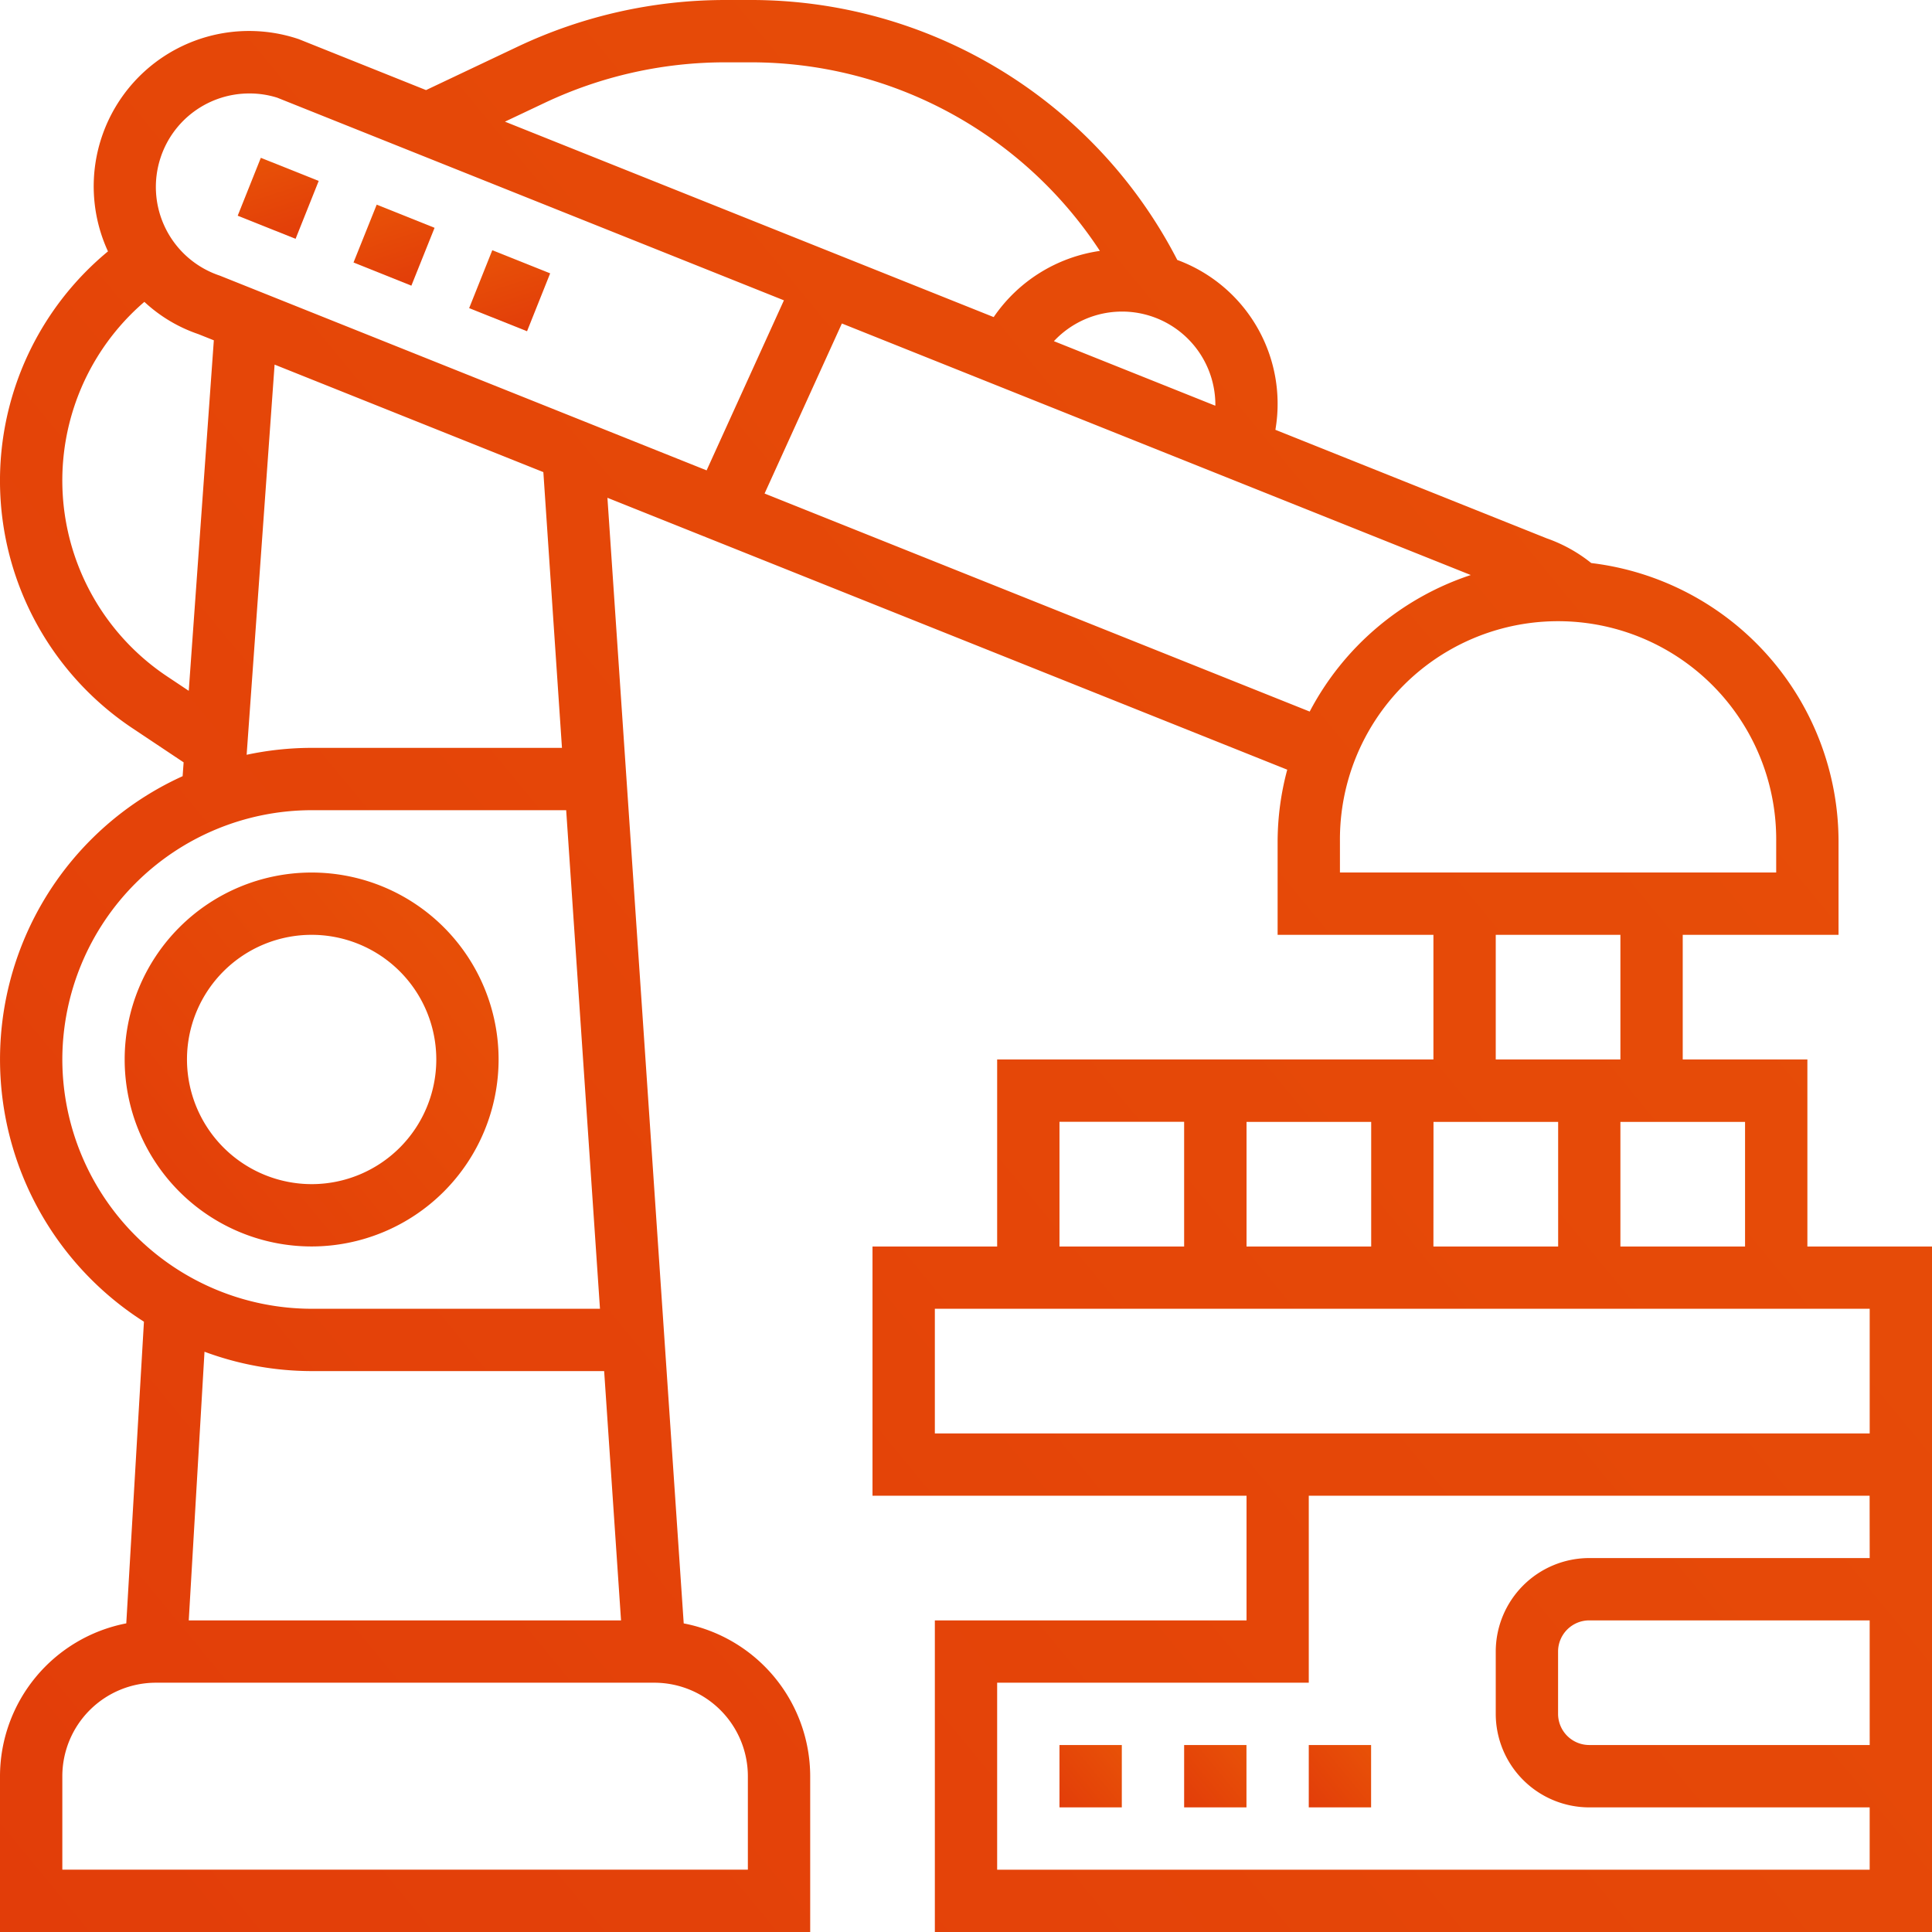 <svg xmlns="http://www.w3.org/2000/svg" xmlns:xlink="http://www.w3.org/1999/xlink" width="103.688" height="103.688" viewBox="0 0 103.688 103.688">
  <defs>
    <linearGradient id="linear-gradient" x1="5.561" y1="-2.113" x2="-1.272" y2="3.514" gradientUnits="objectBoundingBox">
      <stop offset="0" stop-color="#fd9900"/>
      <stop offset="1" stop-color="#d7170d"/>
    </linearGradient>
  </defs>
  <g id="automation" transform="translate(-1 -1)">
    <path id="Path_10" data-name="Path 10" d="M25.069,39.034A10.034,10.034,0,1,0,15.034,49.069,10.044,10.044,0,0,0,25.069,39.034Zm-16.724,0a6.69,6.69,0,1,1,6.69,6.69A6.7,6.7,0,0,1,8.345,39.034Z" transform="translate(2.69 18.827)" fill="url(#linear-gradient)"/>
    <path id="Path_11" data-name="Path 11" d="M98,67.9V57.861h-6.69v-6.69h8.362V46.154A15.067,15.067,0,0,0,86.4,31.218a8.072,8.072,0,0,0-2.39-1.326L69.449,24.067a8.228,8.228,0,0,0-5.266-9.116A25.726,25.726,0,0,0,41.231,1h-1.34A26.052,26.052,0,0,0,28.813,3.49L23.865,5.835,17.033,3.1A8.338,8.338,0,0,0,6.795,14.491a15.966,15.966,0,0,0,1.326,25.6l2.734,1.823-.054.743A16.689,16.689,0,0,0,8.725,71.934l-.948,16.19A8.368,8.368,0,0,0,1,96.326v8.362H44.482V96.326a8.367,8.367,0,0,0-6.788-8.2L33.6,27.716,70.085,42.308a14.979,14.979,0,0,0-.517,3.846v5.017H77.93v6.69H54.516V67.9h-6.69V81.275H67.9v6.69H51.172v16.724h53.516V67.9Zm-3.345,0h-6.69v-6.69h6.69ZM67.9,67.9v-6.69h6.69V67.9Zm10.034-6.69h6.69V67.9H77.93ZM66.223,22.741c0,.012,0,.022,0,.033l-8.661-3.464a5.007,5.007,0,0,1,8.665,3.43ZM30.245,6.514A22.656,22.656,0,0,1,39.89,4.345h1.34a22.383,22.383,0,0,1,18.8,10.121,8.336,8.336,0,0,0-5.7,3.552L28.1,7.529ZM9.623,9.446a5.01,5.01,0,0,1,4.756-3.43,4.927,4.927,0,0,1,1.5.227L43.072,17.118l-4.149,9.126L12.8,15.794A5.017,5.017,0,0,1,9.623,9.446Zm.353,27.86A12.639,12.639,0,0,1,8.748,17.2a8.051,8.051,0,0,0,2.9,1.733l.828.331L11.13,38.075ZM4.345,57.861A13.4,13.4,0,0,1,17.724,44.482H31.386L33.2,71.24H17.724A13.4,13.4,0,0,1,4.345,57.861ZM17.724,74.585h15.7l.906,13.379h-23.2l.845-14.418a16.585,16.585,0,0,0,5.745,1.039ZM41.137,96.326v5.017H4.345V96.326a5.023,5.023,0,0,1,5.017-5.017H36.12A5.023,5.023,0,0,1,41.137,96.326ZM31.16,41.137H17.724a16.758,16.758,0,0,0-3.487.371l1.5-20.94,14.424,5.77Zm10.874-13.65,4.149-9.126,33.752,13.5a15.113,15.113,0,0,0-8.645,7.328ZM72.913,46.154a11.707,11.707,0,1,1,23.413,0v1.672H72.913Zm8.362,5.017h6.69v6.69h-6.69ZM57.861,61.206h6.69V67.9h-6.69ZM51.172,71.24h50.172v6.69H51.172Zm50.172,23.413H86.292a1.675,1.675,0,0,1-1.672-1.672V89.636a1.675,1.675,0,0,1,1.672-1.672h15.051Zm0-10.034H86.292a5.023,5.023,0,0,0-5.017,5.017v3.345A5.023,5.023,0,0,0,86.292,98h15.051v3.345H54.516V91.309H71.24V81.275h30.1Z" transform="translate(0 0)" fill="url(#linear-gradient)"/>
    <path id="Path_12" data-name="Path 12" d="M39,57h3.345v3.345H39Z" transform="translate(25.551 37.654)" fill="url(#linear-gradient)"/>
    <path id="Path_13" data-name="Path 13" d="M35,57h3.345v3.345H35Z" transform="translate(22.861 37.654)" fill="url(#linear-gradient)"/>
    <path id="Path_14" data-name="Path 14" d="M43,57h3.345v3.345H43Z" transform="translate(28.24 37.654)" fill="url(#linear-gradient)"/>
    <path id="Path_15" data-name="Path 15" d="M0,0H3.345V3.345H0Z" transform="translate(19.973 15.087) rotate(-68.156)" fill="url(#linear-gradient)"/>
    <path id="Path_16" data-name="Path 16" d="M0,0H3.346V3.345H0Z" transform="translate(26.179 17.537) rotate(-68.23)" fill="url(#linear-gradient)"/>
    <path id="Path_17" data-name="Path 17" d="M0,0H3.346V3.345H0Z" transform="translate(13.757 12.577) rotate(-68.23)" fill="url(#linear-gradient)"/>
  </g>
</svg>
